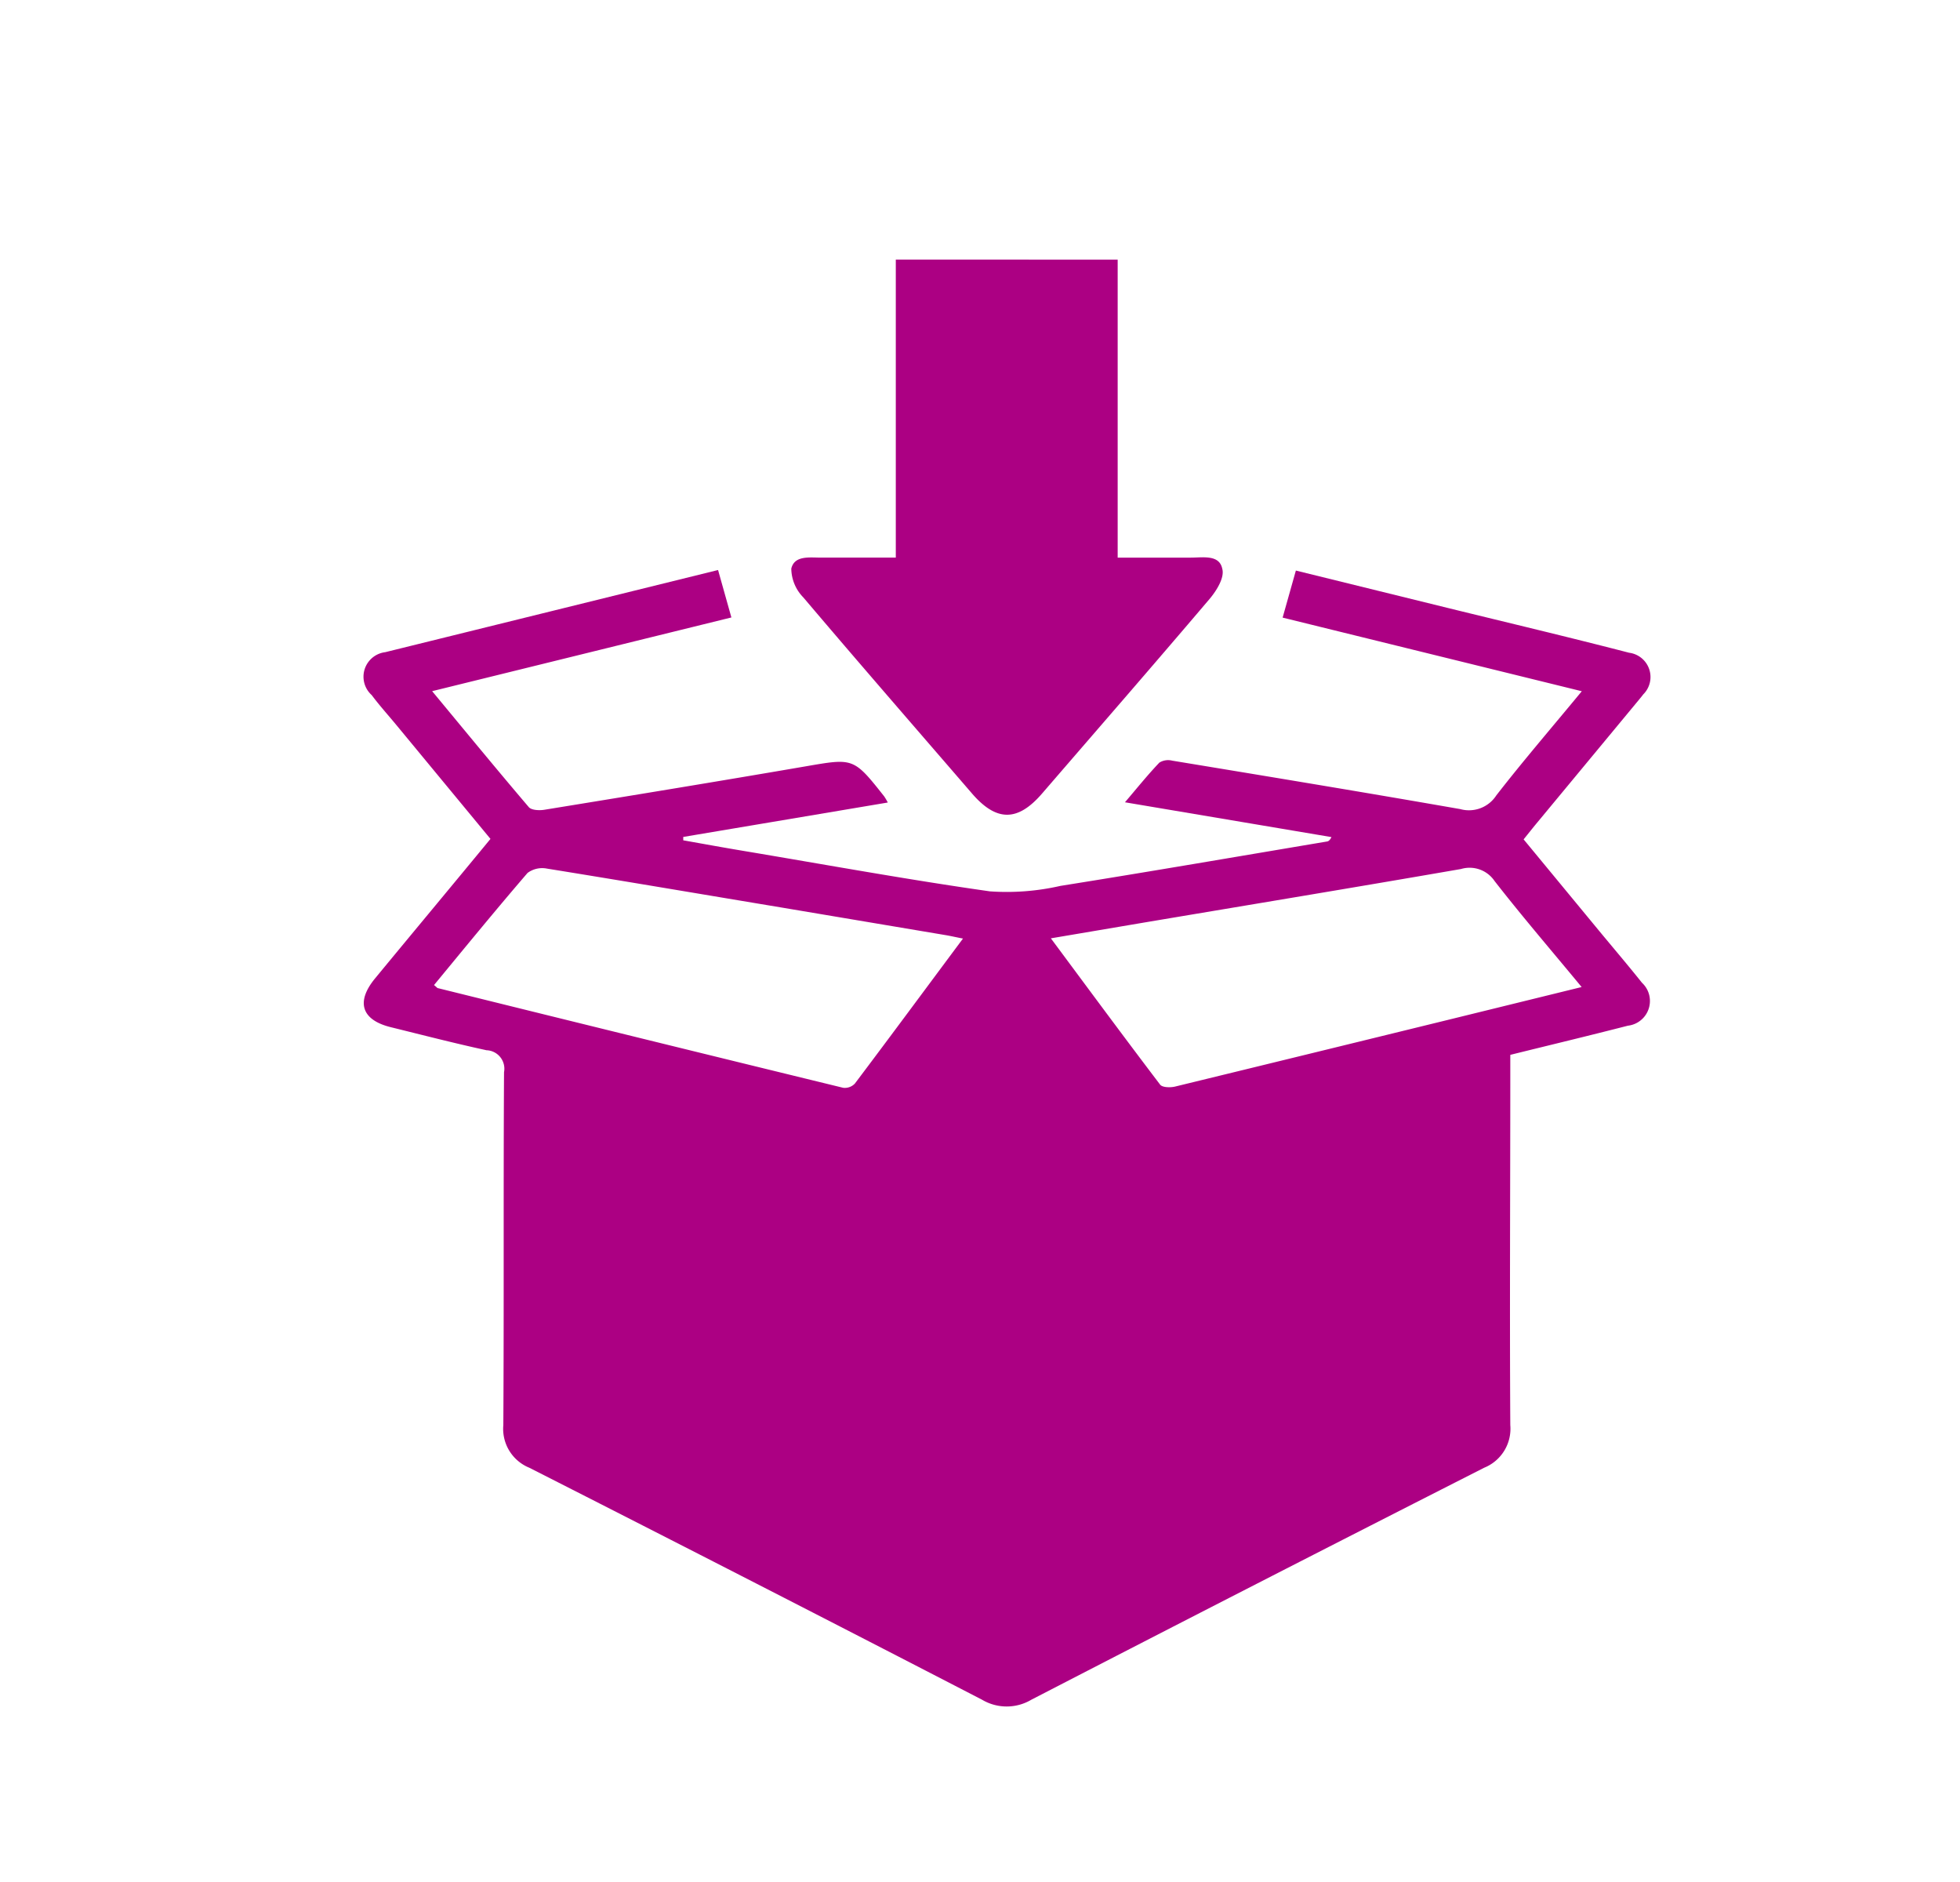 <svg xmlns="http://www.w3.org/2000/svg" width="25" height="24" viewBox="0 0 25 24">
  <g id="re-pack" transform="translate(0 0)">
    <rect id="Rectangle_2561" data-name="Rectangle 2561" width="25" height="24" transform="translate(0 0)" fill="none"/>
    <path id="Path_753" data-name="Path 753" d="M71.1,135.548c-.178-.223-.363-.44-.545-.66l-.965-1.169c.064-.079.118-.148.174-.215l1.3-1.569c.017-.021.035-.042.051-.064a.312.312,0,0,0-.18-.532c-.772-.2-1.546-.383-2.32-.573l-1.93-.475-.169.6,3.816.939c-.379.459-.746.885-1.091,1.329a.415.415,0,0,1-.459.174c-1.224-.214-2.45-.416-3.675-.618a.212.212,0,0,0-.163.025c-.148.155-.282.322-.439.506l2.634.444c-.022.043-.039.053-.056.056-1.132.19-2.263.385-3.4.566a3.083,3.083,0,0,1-.9.07c-1.049-.149-2.092-.34-3.138-.515-.258-.043-.516-.09-.774-.136l0-.043,2.609-.439a.843.843,0,0,0-.045-.077c-.395-.5-.393-.489-1.016-.382-1.1.189-2.211.371-3.317.551-.064.011-.165.007-.2-.032-.409-.48-.809-.967-1.234-1.48l3.817-.94-.17-.605q-2.122.524-4.246,1.048a.315.315,0,0,0-.172.547c.1.134.216.262.324.393l1.191,1.441c-.5.607-.988,1.192-1.472,1.779-.247.3-.173.53.2.622.406.1.812.205,1.221.294a.236.236,0,0,1,.224.28c-.009,1.5,0,3-.009,4.5a.535.535,0,0,0,.331.544q2.893,1.469,5.776,2.959a.616.616,0,0,0,.627,0q2.883-1.489,5.777-2.959a.536.536,0,0,0,.333-.543c-.009-1.493,0-2.986,0-4.479v-.243c.513-.127,1.006-.245,1.5-.372A.317.317,0,0,0,71.1,135.548ZM61.06,136.833a.176.176,0,0,1-.149.054q-2.584-.63-5.166-1.27c-.012,0-.021-.016-.053-.04.4-.485.791-.963,1.193-1.43a.314.314,0,0,1,.249-.055c1.005.162,2.009.333,3.014.5l2.075.349c.064.011.128.026.216.043C61.968,135.616,61.517,136.227,61.06,136.833Zm7.544-.807q-1.729.424-3.458.845c-.061.015-.165.013-.193-.025-.464-.61-.918-1.226-1.393-1.865l1.181-.2c1.35-.227,2.7-.45,4.05-.684a.384.384,0,0,1,.429.154c.35.449.721.881,1.11,1.351Z" transform="translate(-50.156 -123.015)" fill="#ac0083"/>
    <path id="Path_754" data-name="Path 754" d="M192.174,33.579c-.707.832-1.424,1.656-2.138,2.483-.311.361-.582.361-.894,0-.718-.832-1.439-1.66-2.151-2.5a.533.533,0,0,1-.154-.367c.04-.174.239-.14.387-.141.306,0,.613,0,.946,0v-3.8H191v3.8c.325,0,.63,0,.934,0,.153,0,.363-.041.4.142C192.366,33.308,192.262,33.474,192.174,33.579Z" transform="translate(-176.744 -25.943)" fill="#ac0083"/>
  </g>
</svg>
